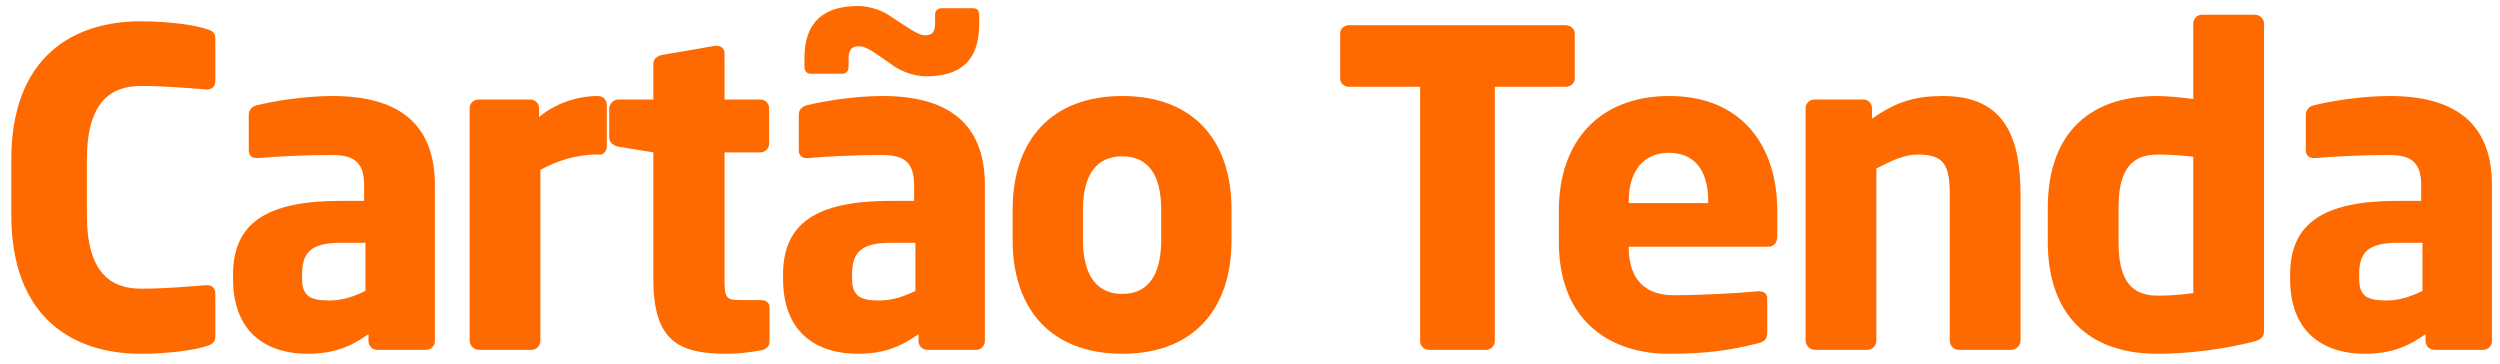 <svg width="206" height="30" viewBox="0 0 206 30" fill="none" xmlns="http://www.w3.org/2000/svg">
<path d="M205.337 28.107C205.337 28.503 205.013 28.827 204.617 28.827H200.585C200.189 28.827 199.865 28.503 199.865 28.107V27.531C198.461 28.539 197.021 29.151 194.861 29.151C191.729 29.151 188.705 27.639 188.705 22.959V22.635C188.705 18.423 191.405 16.551 197.561 16.551H199.505V15.255C199.505 13.203 198.497 12.771 196.805 12.771C194.501 12.771 191.945 12.915 190.829 13.023H190.649C190.289 13.023 190.001 12.843 190.001 12.375V9.459C190.001 9.063 190.253 8.775 190.685 8.667C192.017 8.343 194.537 7.911 196.913 7.911C202.097 7.911 205.337 9.999 205.337 15.255V28.107ZM199.613 23.967V20.007H197.561C195.041 20.007 194.393 20.871 194.393 22.635V22.959C194.393 24.471 195.149 24.759 196.661 24.759C197.741 24.759 198.749 24.399 199.613 23.967Z" fill="#FE6A00"/>
<path d="M186.557 27.171C186.557 27.747 186.413 27.999 185.441 28.215C183.389 28.719 180.545 29.151 177.773 29.151C171.941 29.151 168.737 25.767 168.737 19.935V17.127C168.737 11.475 171.689 7.911 177.773 7.911C178.493 7.911 179.681 8.019 180.725 8.163V1.935C180.725 1.539 181.049 1.215 181.445 1.215H185.801C186.197 1.215 186.557 1.539 186.557 1.935V27.171ZM180.725 24.147V12.915C179.861 12.807 178.637 12.735 177.773 12.735C175.217 12.735 174.569 14.607 174.569 17.127V19.935C174.569 22.491 175.217 24.363 177.773 24.363C178.961 24.363 180.041 24.255 180.725 24.147Z" fill="#FE6A00"/>
<path d="M166.493 28.071C166.493 28.467 166.133 28.827 165.737 28.827H161.381C160.985 28.827 160.661 28.467 160.661 28.071V16.083C160.661 13.563 160.193 12.735 157.997 12.735C156.953 12.735 155.837 13.239 154.613 13.887V28.071C154.613 28.467 154.289 28.827 153.893 28.827H149.537C149.141 28.827 148.781 28.467 148.781 28.071V8.919C148.781 8.523 149.105 8.199 149.501 8.199H153.533C153.929 8.199 154.253 8.523 154.253 8.919V9.783C156.233 8.379 157.817 7.911 160.121 7.911C165.341 7.911 166.493 11.547 166.493 16.083V28.071Z" fill="#FE6A00"/>
<path d="M146.447 19.467C146.447 20.007 146.159 20.331 145.691 20.331H134.207V20.403C134.207 22.455 135.071 24.327 137.915 24.327C140.183 24.327 143.387 24.147 144.827 24.003C144.863 24.003 144.899 24.003 144.935 24.003C145.331 24.003 145.619 24.183 145.619 24.579V27.315C145.619 27.891 145.475 28.143 144.863 28.287C142.559 28.863 140.615 29.151 137.483 29.151C133.127 29.151 128.447 26.847 128.447 19.899V17.379C128.447 11.583 131.831 7.911 137.555 7.911C143.459 7.911 146.447 11.943 146.447 17.379V19.467ZM140.759 16.731V16.587C140.759 13.923 139.535 12.591 137.519 12.591C135.539 12.591 134.207 13.959 134.207 16.587V16.731H140.759Z" fill="#FE6A00"/>
<path d="M129.761 6.471C129.761 6.867 129.401 7.155 129.005 7.155H123.173V28.107C123.173 28.503 122.849 28.827 122.453 28.827H117.737C117.341 28.827 117.017 28.503 117.017 28.107V7.155H111.149C110.753 7.155 110.429 6.867 110.429 6.471V2.763C110.429 2.367 110.753 2.079 111.149 2.079H129.005C129.401 2.079 129.761 2.367 129.761 2.763V6.471Z" fill="#FE6A00"/>
<path d="M101.478 19.791C101.478 25.515 98.31 29.151 92.478 29.151C86.646 29.151 83.442 25.515 83.442 19.791V17.271C83.442 11.547 86.646 7.911 92.478 7.911C98.31 7.911 101.478 11.547 101.478 17.271V19.791ZM95.682 19.791V17.271C95.682 14.355 94.566 12.879 92.478 12.879C90.39 12.879 89.238 14.355 89.238 17.271V19.791C89.238 22.707 90.39 24.219 92.478 24.219C94.566 24.219 95.682 22.707 95.682 19.791Z" fill="#FE6A00"/>
<path d="M81.155 28.107C81.155 28.503 80.831 28.827 80.435 28.827H76.403C76.007 28.827 75.683 28.503 75.683 28.107V27.531C74.279 28.539 72.839 29.151 70.679 29.151C67.547 29.151 64.523 27.639 64.523 22.959V22.635C64.523 18.423 67.223 16.551 73.379 16.551H75.323V15.255C75.323 13.203 74.315 12.771 72.623 12.771C70.319 12.771 67.763 12.915 66.647 13.023H66.467C66.107 13.023 65.819 12.843 65.819 12.375V9.459C65.819 9.063 66.071 8.775 66.503 8.667C67.835 8.343 70.355 7.911 72.731 7.911C77.915 7.911 81.155 9.999 81.155 15.255V28.107ZM75.431 23.967V20.007H73.379C70.859 20.007 70.211 20.871 70.211 22.635V22.959C70.211 24.471 70.967 24.759 72.479 24.759C73.559 24.759 74.567 24.399 75.431 23.967ZM80.687 1.971C80.687 5.139 78.995 6.291 76.295 6.291C75.575 6.291 74.495 6.003 73.739 5.499L72.227 4.455C71.615 4.023 71.147 3.807 70.751 3.807C70.283 3.807 69.923 4.023 69.923 4.779V5.463C69.923 5.859 69.743 6.075 69.383 6.075H66.827C66.467 6.075 66.287 5.859 66.287 5.463V4.779C66.287 1.683 68.015 0.495 70.715 0.495C71.435 0.495 72.479 0.747 73.235 1.251L74.783 2.259C75.395 2.655 75.827 2.907 76.223 2.907C76.763 2.907 77.051 2.691 77.051 1.935V1.251C77.051 0.855 77.267 0.675 77.627 0.675H80.147C80.507 0.675 80.687 0.855 80.687 1.251V1.971Z" fill="#FE6A00"/>
<path d="M63.411 28.143C63.411 28.503 63.159 28.791 62.727 28.863C61.647 29.043 60.927 29.151 59.883 29.151C55.923 29.151 53.835 28.107 53.835 22.995V12.555L50.955 12.087C50.559 12.015 50.199 11.727 50.199 11.331V8.955C50.199 8.559 50.559 8.199 50.955 8.199H53.835V5.247C53.835 4.851 54.159 4.599 54.555 4.527L58.947 3.771C58.983 3.771 59.019 3.771 59.055 3.771C59.415 3.771 59.703 4.023 59.703 4.383V8.199H62.655C63.051 8.199 63.375 8.523 63.375 8.919V11.835C63.375 12.231 63.051 12.555 62.655 12.555H59.703V23.031C59.703 24.471 59.811 24.723 60.891 24.723H62.655C63.123 24.723 63.411 24.939 63.411 25.335V28.143Z" fill="#FE6A00"/>
<path d="M50.002 12.051C50.002 12.375 49.785 12.735 49.462 12.735H49.173C47.41 12.735 45.861 13.275 44.529 13.995V28.071C44.529 28.467 44.206 28.827 43.809 28.827H39.453C39.057 28.827 38.697 28.467 38.697 28.071V8.919C38.697 8.523 39.022 8.199 39.417 8.199H43.702C44.097 8.199 44.422 8.523 44.422 8.919V9.639C45.754 8.523 47.553 7.911 49.282 7.911C49.678 7.911 50.002 8.235 50.002 8.631V12.051Z" fill="#FE6A00"/>
<path d="M35.835 28.107C35.835 28.503 35.511 28.827 35.115 28.827H31.083C30.687 28.827 30.363 28.503 30.363 28.107V27.531C28.959 28.539 27.519 29.151 25.359 29.151C22.227 29.151 19.203 27.639 19.203 22.959V22.635C19.203 18.423 21.903 16.551 28.059 16.551H30.003V15.255C30.003 13.203 28.995 12.771 27.303 12.771C24.999 12.771 22.443 12.915 21.327 13.023H21.147C20.787 13.023 20.499 12.843 20.499 12.375V9.459C20.499 9.063 20.751 8.775 21.183 8.667C22.515 8.343 25.035 7.911 27.411 7.911C32.595 7.911 35.835 9.999 35.835 15.255V28.107ZM30.111 23.967V20.007H28.059C25.539 20.007 24.891 20.871 24.891 22.635V22.959C24.891 24.471 25.647 24.759 27.159 24.759C28.239 24.759 29.247 24.399 30.111 23.967Z" fill="#FE6A00"/>
<path d="M17.743 27.711C17.743 28.215 17.455 28.395 16.951 28.539C16.195 28.791 14.107 29.151 11.587 29.151C6.115 29.151 0.931 26.271 0.931 17.703V13.167C0.931 4.599 6.115 1.755 11.587 1.755C14.107 1.755 16.195 2.115 16.951 2.367C17.455 2.511 17.743 2.655 17.743 3.159V6.651C17.743 7.083 17.527 7.371 17.059 7.371C17.023 7.371 16.987 7.371 16.951 7.371C15.583 7.263 13.603 7.083 11.623 7.083C9.139 7.083 7.159 8.379 7.159 13.167V17.703C7.159 22.491 9.139 23.787 11.623 23.787C13.603 23.787 15.583 23.607 16.951 23.499C16.987 23.499 17.023 23.499 17.059 23.499C17.527 23.499 17.743 23.787 17.743 24.219V27.711Z" fill="#FE6A00"/>
</svg>
